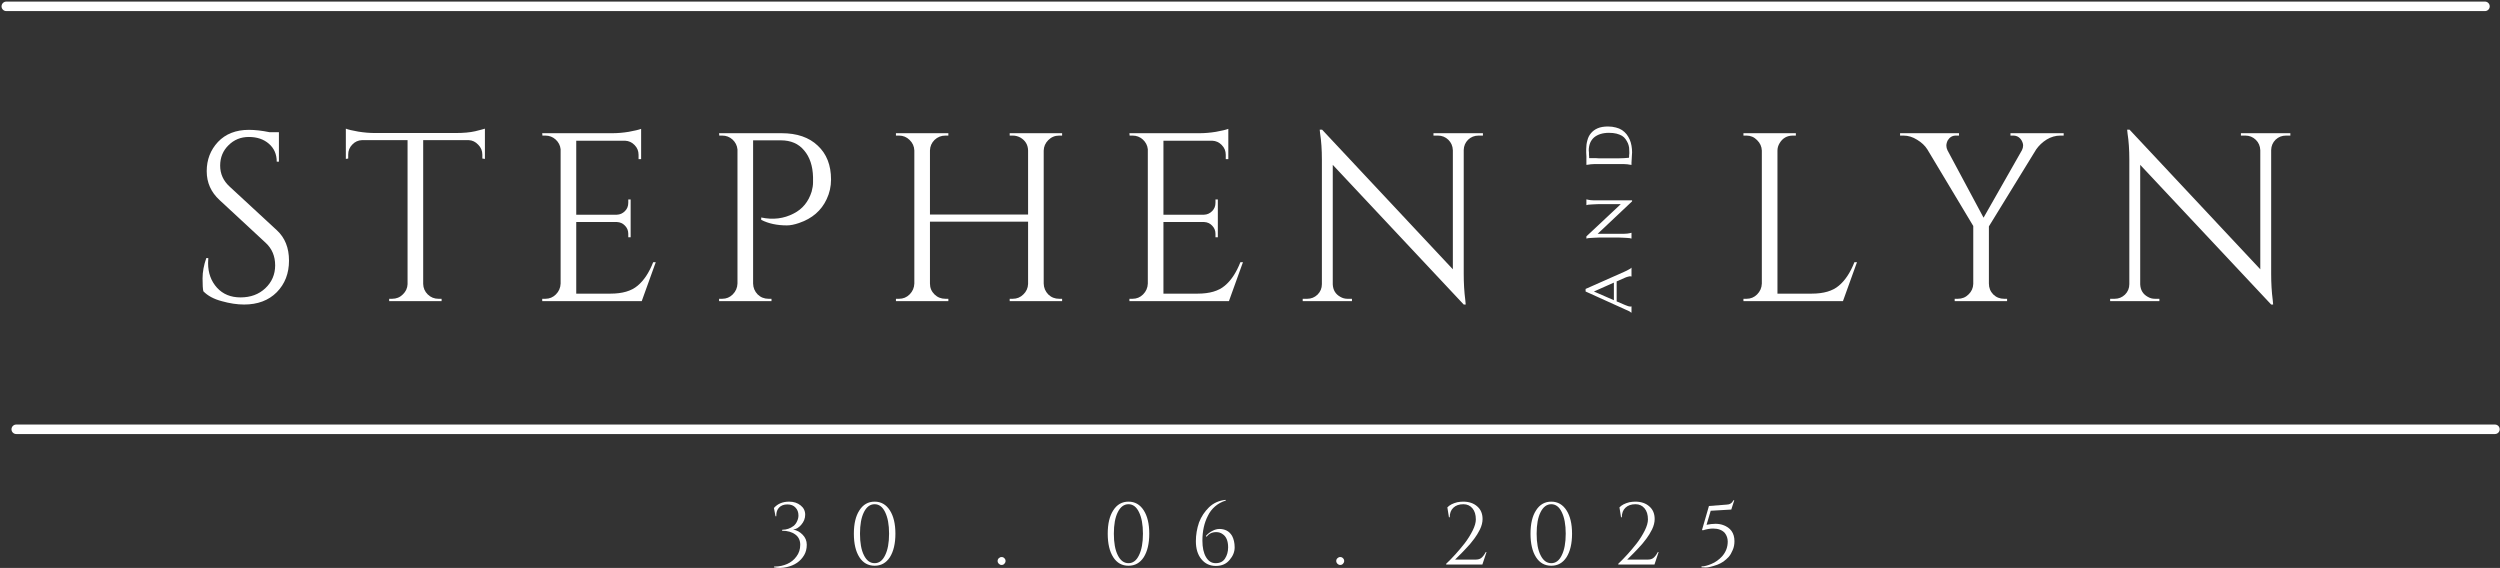 <svg xmlns="http://www.w3.org/2000/svg" xmlns:xlink="http://www.w3.org/1999/xlink" zoomAndPan="magnify" preserveAspectRatio="xMidYMid meet" version="1.0" viewBox="13.32 6.48 197.46 44.86"><rect x="13.32" y="6.48" width="197.46" height="44.86" fill="#333333" stroke="none"/><defs><g/></defs><g fill="#ffffff" fill-opacity="1"><g transform="translate(28.225, 30.267)"><g><path d="M 1.156 -0.781 C 1.113 -0.957 1.094 -1.297 1.094 -1.797 C 1.094 -2.305 1.191 -2.844 1.391 -3.406 L 1.547 -3.406 C 1.535 -3.27 1.531 -3.133 1.531 -3 C 1.531 -2.227 1.766 -1.582 2.234 -1.062 C 2.703 -0.551 3.32 -0.297 4.094 -0.297 C 4.883 -0.297 5.535 -0.535 6.047 -1.016 C 6.566 -1.504 6.828 -2.109 6.828 -2.828 C 6.828 -3.555 6.578 -4.148 6.078 -4.609 L 2.438 -7.984 C 1.758 -8.609 1.422 -9.367 1.422 -10.266 C 1.422 -11.172 1.719 -11.941 2.312 -12.578 C 2.914 -13.211 3.727 -13.531 4.75 -13.531 C 5.238 -13.531 5.785 -13.469 6.391 -13.344 L 7.125 -13.344 L 7.125 -11.016 L 6.953 -11.016 C 6.953 -11.609 6.742 -12.082 6.328 -12.438 C 5.922 -12.789 5.395 -12.969 4.75 -12.969 C 4.113 -12.969 3.578 -12.75 3.141 -12.312 C 2.703 -11.883 2.484 -11.348 2.484 -10.703 C 2.484 -10.055 2.734 -9.504 3.234 -9.047 L 6.969 -5.594 C 7.602 -5.008 7.922 -4.211 7.922 -3.203 C 7.922 -2.191 7.598 -1.359 6.953 -0.703 C 6.305 -0.055 5.445 0.266 4.375 0.266 C 3.82 0.266 3.234 0.176 2.609 0 C 1.984 -0.164 1.5 -0.426 1.156 -0.781 Z M 1.156 -0.781 "/></g></g></g><g fill="#ffffff" fill-opacity="1"><g transform="translate(40.261, 30.267)"><g><path d="M 11.156 -11.578 C 11.156 -11.879 11.047 -12.141 10.828 -12.359 C 10.617 -12.586 10.367 -12.707 10.078 -12.719 L 6.484 -12.719 L 6.484 -1.359 C 6.492 -1.035 6.613 -0.758 6.844 -0.531 C 7.082 -0.301 7.363 -0.188 7.688 -0.188 L 7.938 -0.188 L 7.938 0 L 3.797 0 L 3.797 -0.188 L 4.031 -0.188 C 4.363 -0.188 4.645 -0.301 4.875 -0.531 C 5.113 -0.758 5.238 -1.031 5.25 -1.344 L 5.25 -12.719 L 1.656 -12.719 C 1.344 -12.707 1.082 -12.586 0.875 -12.359 C 0.664 -12.141 0.562 -11.879 0.562 -11.578 L 0.562 -11.266 L 0.375 -11.234 L 0.375 -13.625 C 0.562 -13.551 0.891 -13.473 1.359 -13.391 C 1.828 -13.316 2.258 -13.281 2.656 -13.281 L 9.062 -13.281 C 9.676 -13.281 10.188 -13.328 10.594 -13.422 C 11.008 -13.523 11.266 -13.594 11.359 -13.625 L 11.359 -11.234 L 11.156 -11.266 Z M 11.156 -11.578 "/></g></g></g><g fill="#ffffff" fill-opacity="1"><g transform="translate(55.006, 30.267)"><g><path d="M 1.391 -0.188 C 1.711 -0.188 1.988 -0.301 2.219 -0.531 C 2.457 -0.77 2.582 -1.055 2.594 -1.391 L 2.594 -12 C 2.562 -12.301 2.43 -12.555 2.203 -12.766 C 1.973 -12.973 1.703 -13.078 1.391 -13.078 L 1.156 -13.078 L 1.141 -13.266 L 6.688 -13.266 C 7.082 -13.266 7.508 -13.301 7.969 -13.375 C 8.426 -13.457 8.754 -13.535 8.953 -13.609 L 8.953 -11.219 L 8.75 -11.219 L 8.75 -11.562 C 8.75 -11.863 8.645 -12.117 8.438 -12.328 C 8.227 -12.547 7.977 -12.66 7.688 -12.672 L 3.828 -12.672 L 3.828 -6.828 L 7.031 -6.828 C 7.281 -6.836 7.492 -6.93 7.672 -7.109 C 7.848 -7.285 7.938 -7.504 7.938 -7.766 L 7.938 -8.031 L 8.125 -8.031 L 8.125 -5.047 L 7.938 -5.047 L 7.938 -5.328 C 7.938 -5.578 7.848 -5.789 7.672 -5.969 C 7.504 -6.145 7.297 -6.238 7.047 -6.25 L 3.828 -6.25 L 3.828 -0.594 L 6.531 -0.594 C 7.469 -0.594 8.18 -0.801 8.672 -1.219 C 9.172 -1.633 9.582 -2.254 9.906 -3.078 L 10.109 -3.078 L 9 0 L 1.141 0 L 1.141 -0.188 Z M 1.391 -0.188 "/></g></g></g><g fill="#ffffff" fill-opacity="1"><g transform="translate(68.975, 30.267)"><g><path d="M 9.984 -9.609 C 9.984 -9.055 9.867 -8.539 9.641 -8.062 C 9.223 -7.156 8.492 -6.523 7.453 -6.172 C 7.086 -6.047 6.77 -5.984 6.5 -5.984 C 5.719 -5.984 5.039 -6.129 4.469 -6.422 L 4.469 -6.609 C 5.395 -6.41 6.25 -6.516 7.031 -6.922 C 7.727 -7.273 8.203 -7.852 8.453 -8.656 C 8.523 -8.914 8.562 -9.156 8.562 -9.375 C 8.562 -9.602 8.562 -9.742 8.562 -9.797 C 8.539 -10.68 8.305 -11.383 7.859 -11.906 C 7.422 -12.438 6.805 -12.703 6.016 -12.703 L 3.828 -12.703 L 3.828 -1.391 C 3.836 -1.055 3.957 -0.77 4.188 -0.531 C 4.426 -0.301 4.711 -0.188 5.047 -0.188 L 5.281 -0.188 L 5.281 0 L 1.141 0 L 1.141 -0.188 L 1.391 -0.188 C 1.711 -0.188 1.988 -0.301 2.219 -0.531 C 2.457 -0.77 2.582 -1.055 2.594 -1.391 L 2.594 -11.984 C 2.562 -12.297 2.43 -12.555 2.203 -12.766 C 1.973 -12.973 1.703 -13.078 1.391 -13.078 L 1.156 -13.078 L 1.141 -13.266 L 6.078 -13.266 C 7.297 -13.266 8.25 -12.938 8.938 -12.281 C 9.633 -11.633 9.984 -10.742 9.984 -9.609 Z M 9.984 -9.609 "/></g></g></g><g fill="#ffffff" fill-opacity="1"><g transform="translate(82.944, 30.267)"><g><path d="M 10.375 -0.188 C 10.695 -0.188 10.973 -0.301 11.203 -0.531 C 11.441 -0.758 11.566 -1.035 11.578 -1.359 L 11.578 -6.281 L 3.828 -6.281 L 3.828 -1.391 C 3.828 -1.055 3.945 -0.77 4.188 -0.531 C 4.426 -0.301 4.711 -0.188 5.047 -0.188 L 5.281 -0.188 L 5.281 0 L 1.141 0 L 1.141 -0.188 L 1.391 -0.188 C 1.711 -0.188 1.988 -0.301 2.219 -0.531 C 2.457 -0.77 2.582 -1.055 2.594 -1.391 L 2.594 -11.906 C 2.582 -12.227 2.457 -12.504 2.219 -12.734 C 1.988 -12.961 1.711 -13.078 1.391 -13.078 L 1.141 -13.078 L 1.141 -13.266 L 5.281 -13.266 L 5.281 -13.078 L 5.047 -13.078 C 4.711 -13.078 4.426 -12.961 4.188 -12.734 C 3.957 -12.504 3.836 -12.227 3.828 -11.906 L 3.828 -6.844 L 11.578 -6.844 L 11.578 -11.906 C 11.566 -12.352 11.363 -12.691 10.969 -12.922 C 10.781 -13.023 10.582 -13.078 10.375 -13.078 L 10.125 -13.078 L 10.125 -13.266 L 14.266 -13.266 L 14.266 -13.078 L 14.031 -13.078 C 13.695 -13.078 13.41 -12.957 13.172 -12.719 C 12.941 -12.488 12.82 -12.211 12.812 -11.891 L 12.812 -1.391 C 12.82 -1.055 12.941 -0.77 13.172 -0.531 C 13.41 -0.301 13.695 -0.188 14.031 -0.188 L 14.266 -0.188 L 14.266 0 L 10.125 0 L 10.125 -0.188 Z M 10.375 -0.188 "/></g></g></g><g fill="#ffffff" fill-opacity="1"><g transform="translate(101.385, 30.267)"><g><path d="M 1.391 -0.188 C 1.711 -0.188 1.988 -0.301 2.219 -0.531 C 2.457 -0.77 2.582 -1.055 2.594 -1.391 L 2.594 -12 C 2.562 -12.301 2.43 -12.555 2.203 -12.766 C 1.973 -12.973 1.703 -13.078 1.391 -13.078 L 1.156 -13.078 L 1.141 -13.266 L 6.688 -13.266 C 7.082 -13.266 7.508 -13.301 7.969 -13.375 C 8.426 -13.457 8.754 -13.535 8.953 -13.609 L 8.953 -11.219 L 8.75 -11.219 L 8.75 -11.562 C 8.75 -11.863 8.645 -12.117 8.438 -12.328 C 8.227 -12.547 7.977 -12.66 7.688 -12.672 L 3.828 -12.672 L 3.828 -6.828 L 7.031 -6.828 C 7.281 -6.836 7.492 -6.93 7.672 -7.109 C 7.848 -7.285 7.938 -7.504 7.938 -7.766 L 7.938 -8.031 L 8.125 -8.031 L 8.125 -5.047 L 7.938 -5.047 L 7.938 -5.328 C 7.938 -5.578 7.848 -5.789 7.672 -5.969 C 7.504 -6.145 7.297 -6.238 7.047 -6.25 L 3.828 -6.25 L 3.828 -0.594 L 6.531 -0.594 C 7.469 -0.594 8.18 -0.801 8.672 -1.219 C 9.172 -1.633 9.582 -2.254 9.906 -3.078 L 10.109 -3.078 L 9 0 L 1.141 0 L 1.141 -0.188 Z M 1.391 -0.188 "/></g></g></g><g fill="#ffffff" fill-opacity="1"><g transform="translate(115.353, 30.267)"><g><path d="M 14.75 -13.078 C 14.426 -13.078 14.148 -12.969 13.922 -12.75 C 13.703 -12.531 13.586 -12.258 13.578 -11.938 L 13.578 -2.156 C 13.578 -1.426 13.617 -0.734 13.703 -0.078 L 13.734 0.266 L 13.578 0.266 L 3.234 -10.766 L 3.234 -1.328 C 3.254 -0.879 3.453 -0.551 3.828 -0.344 C 4.004 -0.238 4.191 -0.188 4.391 -0.188 L 4.75 -0.188 L 4.75 0 L 0.859 0 L 0.859 -0.188 L 1.219 -0.188 C 1.531 -0.188 1.801 -0.297 2.031 -0.516 C 2.258 -0.742 2.375 -1.02 2.375 -1.344 L 2.375 -11.188 C 2.375 -11.957 2.328 -12.645 2.234 -13.25 L 2.203 -13.547 L 2.391 -13.547 L 12.719 -2.516 L 12.719 -11.922 C 12.707 -12.254 12.586 -12.531 12.359 -12.75 C 12.129 -12.969 11.859 -13.078 11.547 -13.078 L 11.188 -13.078 L 11.188 -13.266 L 15.094 -13.266 L 15.094 -13.078 Z M 14.75 -13.078 "/></g></g></g><g fill="#ffffff" fill-opacity="1"><g transform="translate(134.329, 30.267)"><g/></g></g><g fill="#ffffff" fill-opacity="1"><g transform="translate(142.1, 30.267)"><g/></g></g><g fill="#ffffff" fill-opacity="1"><g transform="translate(149.883, 30.267)"><g><path d="M 1.391 -0.188 C 1.711 -0.188 1.988 -0.301 2.219 -0.531 C 2.457 -0.77 2.582 -1.055 2.594 -1.391 L 2.594 -11.891 C 2.582 -12.211 2.457 -12.488 2.219 -12.719 C 1.988 -12.957 1.711 -13.078 1.391 -13.078 L 1.141 -13.078 L 1.141 -13.266 L 5.281 -13.266 L 5.281 -13.078 L 5.047 -13.078 C 4.586 -13.078 4.238 -12.879 4 -12.484 C 3.883 -12.297 3.828 -12.098 3.828 -11.891 L 3.828 -0.594 L 6.531 -0.594 C 7.469 -0.594 8.18 -0.801 8.672 -1.219 C 9.172 -1.633 9.582 -2.254 9.906 -3.078 L 10.109 -3.078 L 9 0 L 1.141 0 L 1.141 -0.188 Z M 1.391 -0.188 "/></g></g></g><g fill="#ffffff" fill-opacity="1"><g transform="translate(163.567, 30.267)"><g><path d="M 12.75 -13.078 L 12.484 -13.078 C 12.109 -13.078 11.75 -12.973 11.406 -12.766 C 11.07 -12.555 10.797 -12.297 10.578 -11.984 L 6.844 -5.906 L 6.844 -1.391 C 6.844 -1.055 6.957 -0.77 7.188 -0.531 C 7.426 -0.301 7.711 -0.188 8.047 -0.188 L 8.281 -0.188 L 8.281 0 L 4.141 0 L 4.141 -0.188 L 4.391 -0.188 C 4.723 -0.188 5.004 -0.301 5.234 -0.531 C 5.473 -0.758 5.598 -1.035 5.609 -1.359 L 5.609 -5.938 L 1.984 -11.984 C 1.797 -12.285 1.523 -12.539 1.172 -12.75 C 0.828 -12.969 0.469 -13.078 0.094 -13.078 L -0.172 -13.078 L -0.172 -13.266 L 4.484 -13.266 L 4.484 -13.078 L 4.234 -13.078 C 3.961 -13.078 3.75 -12.953 3.594 -12.703 C 3.52 -12.555 3.484 -12.414 3.484 -12.281 C 3.484 -12.156 3.516 -12.031 3.578 -11.906 L 6.422 -6.594 L 9.453 -11.922 C 9.516 -12.047 9.547 -12.172 9.547 -12.297 C 9.547 -12.422 9.504 -12.555 9.422 -12.703 C 9.266 -12.953 9.047 -13.078 8.766 -13.078 L 8.547 -13.078 L 8.547 -13.266 L 12.75 -13.266 Z M 12.75 -13.078 "/></g></g></g><g fill="#ffffff" fill-opacity="1"><g transform="translate(179.128, 30.267)"><g><path d="M 14.75 -13.078 C 14.426 -13.078 14.148 -12.969 13.922 -12.75 C 13.703 -12.531 13.586 -12.258 13.578 -11.938 L 13.578 -2.156 C 13.578 -1.426 13.617 -0.734 13.703 -0.078 L 13.734 0.266 L 13.578 0.266 L 3.234 -10.766 L 3.234 -1.328 C 3.254 -0.879 3.453 -0.551 3.828 -0.344 C 4.004 -0.238 4.191 -0.188 4.391 -0.188 L 4.75 -0.188 L 4.75 0 L 0.859 0 L 0.859 -0.188 L 1.219 -0.188 C 1.531 -0.188 1.801 -0.297 2.031 -0.516 C 2.258 -0.742 2.375 -1.02 2.375 -1.344 L 2.375 -11.188 C 2.375 -11.957 2.328 -12.645 2.234 -13.25 L 2.203 -13.547 L 2.391 -13.547 L 12.719 -2.516 L 12.719 -11.922 C 12.707 -12.254 12.586 -12.531 12.359 -12.75 C 12.129 -12.969 11.859 -13.078 11.547 -13.078 L 11.188 -13.078 L 11.188 -13.266 L 15.094 -13.266 L 15.094 -13.078 Z M 14.75 -13.078 "/></g></g></g><g fill="#ffffff" fill-opacity="1"><g transform="translate(74.026, 51.071)"><g><path d="M 0.422 -4.469 C 0.711 -4.801 1.113 -4.969 1.625 -4.969 C 1.988 -4.969 2.289 -4.867 2.531 -4.672 C 2.77 -4.484 2.891 -4.238 2.891 -3.938 C 2.891 -3.645 2.785 -3.379 2.578 -3.141 C 2.379 -2.91 2.164 -2.785 1.938 -2.766 C 2.227 -2.711 2.477 -2.578 2.688 -2.359 C 2.906 -2.141 3.016 -1.875 3.016 -1.562 C 3.016 -1.25 2.945 -0.977 2.812 -0.75 C 2.52 -0.25 2.055 0.066 1.422 0.203 C 1.242 0.242 1.07 0.266 0.906 0.266 C 0.738 0.266 0.578 0.25 0.422 0.219 L 0.438 0.156 C 0.457 0.156 0.477 0.156 0.5 0.156 C 0.844 0.156 1.164 0.086 1.469 -0.047 C 1.77 -0.18 2.016 -0.379 2.203 -0.641 C 2.398 -0.898 2.5 -1.207 2.5 -1.562 C 2.5 -1.914 2.367 -2.188 2.109 -2.375 C 1.848 -2.57 1.5 -2.672 1.062 -2.672 L 1.078 -2.75 C 1.078 -2.75 1.082 -2.75 1.094 -2.75 C 1.414 -2.75 1.707 -2.848 1.969 -3.047 C 2.094 -3.148 2.188 -3.273 2.25 -3.422 C 2.32 -3.566 2.359 -3.719 2.359 -3.875 C 2.359 -4.133 2.281 -4.344 2.125 -4.5 C 1.977 -4.664 1.766 -4.75 1.484 -4.75 C 1.203 -4.75 0.984 -4.664 0.828 -4.5 C 0.68 -4.344 0.609 -4.141 0.609 -3.891 C 0.609 -3.867 0.609 -3.844 0.609 -3.812 L 0.547 -3.812 Z M 0.422 -4.469 "/></g></g></g><g fill="#ffffff" fill-opacity="1"><g transform="translate(80.324, 51.071)"><g><path d="M 0.875 -4.281 C 1.164 -4.738 1.566 -4.969 2.078 -4.969 C 2.586 -4.969 2.988 -4.738 3.281 -4.281 C 3.57 -3.832 3.719 -3.219 3.719 -2.438 C 3.719 -1.656 3.57 -1.035 3.281 -0.578 C 2.988 -0.129 2.586 0.094 2.078 0.094 C 1.566 0.094 1.164 -0.129 0.875 -0.578 C 0.582 -1.035 0.438 -1.656 0.438 -2.438 C 0.438 -3.219 0.582 -3.832 0.875 -4.281 Z M 2.906 -4.141 C 2.707 -4.555 2.43 -4.766 2.078 -4.766 C 1.723 -4.766 1.441 -4.555 1.234 -4.141 C 1.023 -3.723 0.922 -3.156 0.922 -2.438 C 0.922 -1.719 1.023 -1.148 1.234 -0.734 C 1.441 -0.316 1.723 -0.109 2.078 -0.109 C 2.43 -0.109 2.707 -0.316 2.906 -0.734 C 3.113 -1.148 3.219 -1.719 3.219 -2.438 C 3.219 -3.156 3.113 -3.723 2.906 -4.141 Z M 2.906 -4.141 "/></g></g></g><g fill="#ffffff" fill-opacity="1"><g transform="translate(87.271, 51.071)"><g/></g></g><g fill="#ffffff" fill-opacity="1"><g transform="translate(91.804, 51.071)"><g><path d="M 0.844 -0.062 C 0.789 0 0.719 0.031 0.625 0.031 C 0.539 0.031 0.469 0 0.406 -0.062 C 0.344 -0.125 0.312 -0.195 0.312 -0.281 C 0.312 -0.375 0.344 -0.445 0.406 -0.5 C 0.469 -0.562 0.539 -0.594 0.625 -0.594 C 0.719 -0.594 0.789 -0.562 0.844 -0.5 C 0.906 -0.445 0.938 -0.375 0.938 -0.281 C 0.938 -0.195 0.906 -0.125 0.844 -0.062 Z M 0.844 -0.062 "/></g></g></g><g fill="#ffffff" fill-opacity="1"><g transform="translate(95.842, 51.071)"><g/></g></g><g fill="#ffffff" fill-opacity="1"><g transform="translate(100.375, 51.071)"><g><path d="M 0.875 -4.281 C 1.164 -4.738 1.566 -4.969 2.078 -4.969 C 2.586 -4.969 2.988 -4.738 3.281 -4.281 C 3.57 -3.832 3.719 -3.219 3.719 -2.438 C 3.719 -1.656 3.57 -1.035 3.281 -0.578 C 2.988 -0.129 2.586 0.094 2.078 0.094 C 1.566 0.094 1.164 -0.129 0.875 -0.578 C 0.582 -1.035 0.438 -1.656 0.438 -2.438 C 0.438 -3.219 0.582 -3.832 0.875 -4.281 Z M 2.906 -4.141 C 2.707 -4.555 2.43 -4.766 2.078 -4.766 C 1.723 -4.766 1.441 -4.555 1.234 -4.141 C 1.023 -3.723 0.922 -3.156 0.922 -2.438 C 0.922 -1.719 1.023 -1.148 1.234 -0.734 C 1.441 -0.316 1.723 -0.109 2.078 -0.109 C 2.43 -0.109 2.707 -0.316 2.906 -0.734 C 3.113 -1.148 3.219 -1.719 3.219 -2.438 C 3.219 -3.156 3.113 -3.723 2.906 -4.141 Z M 2.906 -4.141 "/></g></g></g><g fill="#ffffff" fill-opacity="1"><g transform="translate(107.322, 51.071)"><g><path d="M 2.062 -2.562 C 1.727 -2.562 1.473 -2.438 1.297 -2.188 L 1.25 -2.266 C 1.395 -2.43 1.562 -2.562 1.75 -2.656 C 1.938 -2.758 2.129 -2.812 2.328 -2.812 C 2.523 -2.812 2.707 -2.77 2.875 -2.688 C 3.051 -2.602 3.195 -2.461 3.312 -2.266 C 3.445 -2.016 3.516 -1.711 3.516 -1.359 C 3.516 -1.004 3.383 -0.676 3.125 -0.375 C 2.863 -0.051 2.5 0.109 2.031 0.109 C 1.562 0.109 1.18 -0.066 0.891 -0.422 C 0.598 -0.773 0.453 -1.25 0.453 -1.844 C 0.453 -2.344 0.535 -2.836 0.703 -3.328 C 0.879 -3.785 1.141 -4.18 1.484 -4.516 C 1.836 -4.859 2.273 -5.055 2.797 -5.109 L 2.828 -5.062 C 2.492 -4.957 2.207 -4.801 1.969 -4.594 C 1.727 -4.383 1.539 -4.141 1.406 -3.859 C 1.113 -3.297 0.969 -2.641 0.969 -1.891 C 0.969 -1.348 1.062 -0.914 1.25 -0.594 C 1.438 -0.27 1.691 -0.109 2.016 -0.109 C 2.348 -0.109 2.594 -0.227 2.75 -0.469 C 2.914 -0.719 3 -1.016 3 -1.359 C 3 -1.867 2.852 -2.219 2.562 -2.406 C 2.426 -2.508 2.258 -2.562 2.062 -2.562 Z M 2.062 -2.562 "/></g></g></g><g fill="#ffffff" fill-opacity="1"><g transform="translate(114.017, 51.071)"><g/></g></g><g fill="#ffffff" fill-opacity="1"><g transform="translate(118.55, 51.071)"><g><path d="M 0.844 -0.062 C 0.789 0 0.719 0.031 0.625 0.031 C 0.539 0.031 0.469 0 0.406 -0.062 C 0.344 -0.125 0.312 -0.195 0.312 -0.281 C 0.312 -0.375 0.344 -0.445 0.406 -0.5 C 0.469 -0.562 0.539 -0.594 0.625 -0.594 C 0.719 -0.594 0.789 -0.562 0.844 -0.5 C 0.906 -0.445 0.938 -0.375 0.938 -0.281 C 0.938 -0.195 0.906 -0.125 0.844 -0.062 Z M 0.844 -0.062 "/></g></g></g><g fill="#ffffff" fill-opacity="1"><g transform="translate(122.588, 51.071)"><g/></g></g><g fill="#ffffff" fill-opacity="1"><g transform="translate(127.122, 51.071)"><g><path d="M 1.766 -4.969 C 2.223 -4.969 2.594 -4.844 2.875 -4.594 C 3.156 -4.352 3.297 -4.02 3.297 -3.594 C 3.297 -3.332 3.227 -3.062 3.094 -2.781 C 2.945 -2.488 2.801 -2.25 2.656 -2.062 C 2.52 -1.883 2.406 -1.738 2.312 -1.625 C 2.219 -1.52 2.109 -1.398 1.984 -1.266 C 1.867 -1.141 1.766 -1.031 1.672 -0.938 C 1.586 -0.852 1.488 -0.754 1.375 -0.641 C 1.258 -0.523 1.176 -0.441 1.125 -0.391 L 2.719 -0.391 C 2.926 -0.391 3.082 -0.43 3.188 -0.516 C 3.301 -0.598 3.422 -0.754 3.547 -0.984 L 3.609 -0.984 L 3.281 0 L 0.422 0 L 0.422 -0.062 C 0.91 -0.52 1.398 -1.062 1.891 -1.688 C 2.141 -2.02 2.348 -2.352 2.516 -2.688 C 2.68 -3.02 2.766 -3.312 2.766 -3.562 C 2.766 -3.938 2.676 -4.227 2.5 -4.438 C 2.32 -4.656 2.082 -4.766 1.781 -4.766 C 1.445 -4.766 1.18 -4.672 0.984 -4.484 C 0.797 -4.305 0.703 -4.055 0.703 -3.734 L 0.641 -3.734 L 0.516 -4.516 C 0.691 -4.703 0.953 -4.836 1.297 -4.922 C 1.461 -4.953 1.617 -4.969 1.766 -4.969 Z M 1.766 -4.969 "/></g></g></g><g fill="#ffffff" fill-opacity="1"><g transform="translate(133.768, 51.071)"><g><path d="M 0.875 -4.281 C 1.164 -4.738 1.566 -4.969 2.078 -4.969 C 2.586 -4.969 2.988 -4.738 3.281 -4.281 C 3.57 -3.832 3.719 -3.219 3.719 -2.438 C 3.719 -1.656 3.57 -1.035 3.281 -0.578 C 2.988 -0.129 2.586 0.094 2.078 0.094 C 1.566 0.094 1.164 -0.129 0.875 -0.578 C 0.582 -1.035 0.438 -1.656 0.438 -2.438 C 0.438 -3.219 0.582 -3.832 0.875 -4.281 Z M 2.906 -4.141 C 2.707 -4.555 2.43 -4.766 2.078 -4.766 C 1.723 -4.766 1.441 -4.555 1.234 -4.141 C 1.023 -3.723 0.922 -3.156 0.922 -2.438 C 0.922 -1.719 1.023 -1.148 1.234 -0.734 C 1.441 -0.316 1.723 -0.109 2.078 -0.109 C 2.43 -0.109 2.707 -0.316 2.906 -0.734 C 3.113 -1.148 3.219 -1.719 3.219 -2.438 C 3.219 -3.156 3.113 -3.723 2.906 -4.141 Z M 2.906 -4.141 "/></g></g></g><g fill="#ffffff" fill-opacity="1"><g transform="translate(140.715, 51.071)"><g><path d="M 1.766 -4.969 C 2.223 -4.969 2.594 -4.844 2.875 -4.594 C 3.156 -4.352 3.297 -4.02 3.297 -3.594 C 3.297 -3.332 3.227 -3.062 3.094 -2.781 C 2.945 -2.488 2.801 -2.25 2.656 -2.062 C 2.52 -1.883 2.406 -1.738 2.312 -1.625 C 2.219 -1.52 2.109 -1.398 1.984 -1.266 C 1.867 -1.141 1.766 -1.031 1.672 -0.938 C 1.586 -0.852 1.488 -0.754 1.375 -0.641 C 1.258 -0.523 1.176 -0.441 1.125 -0.391 L 2.719 -0.391 C 2.926 -0.391 3.082 -0.43 3.188 -0.516 C 3.301 -0.598 3.422 -0.754 3.547 -0.984 L 3.609 -0.984 L 3.281 0 L 0.422 0 L 0.422 -0.062 C 0.91 -0.52 1.398 -1.062 1.891 -1.688 C 2.141 -2.02 2.348 -2.352 2.516 -2.688 C 2.68 -3.02 2.766 -3.312 2.766 -3.562 C 2.766 -3.938 2.676 -4.227 2.5 -4.438 C 2.32 -4.656 2.082 -4.766 1.781 -4.766 C 1.445 -4.766 1.18 -4.672 0.984 -4.484 C 0.797 -4.305 0.703 -4.055 0.703 -3.734 L 0.641 -3.734 L 0.516 -4.516 C 0.691 -4.703 0.953 -4.836 1.297 -4.922 C 1.461 -4.953 1.617 -4.969 1.766 -4.969 Z M 1.766 -4.969 "/></g></g></g><g fill="#ffffff" fill-opacity="1"><g transform="translate(147.361, 51.071)"><g><path d="M 0.75 -3.141 C 1.008 -3.191 1.242 -3.219 1.453 -3.219 C 1.672 -3.219 1.867 -3.188 2.047 -3.125 C 2.648 -2.914 2.953 -2.488 2.953 -1.844 C 2.953 -1.582 2.906 -1.348 2.812 -1.141 C 2.727 -0.93 2.625 -0.754 2.5 -0.609 C 2.375 -0.473 2.234 -0.348 2.078 -0.234 C 1.922 -0.129 1.758 -0.047 1.594 0.016 C 1.176 0.16 0.875 0.234 0.688 0.234 C 0.57 0.234 0.457 0.227 0.344 0.219 L 0.359 0.141 C 0.367 0.141 0.398 0.141 0.453 0.141 C 0.504 0.141 0.594 0.125 0.719 0.094 C 0.844 0.062 0.977 0.016 1.125 -0.047 C 1.281 -0.109 1.43 -0.191 1.578 -0.297 C 1.723 -0.398 1.859 -0.52 1.984 -0.656 C 2.273 -0.988 2.422 -1.375 2.422 -1.812 C 2.422 -2.07 2.344 -2.301 2.188 -2.5 C 1.977 -2.727 1.672 -2.844 1.266 -2.844 C 1.023 -2.844 0.754 -2.797 0.453 -2.703 L 0.391 -2.734 L 0.938 -4.625 L 2.328 -4.734 C 2.578 -4.734 2.758 -4.848 2.875 -5.078 L 2.938 -5.078 L 2.703 -4.344 L 1.078 -4.25 Z M 0.75 -3.141 "/></g></g></g><path stroke-linecap="round" transform="matrix(0.75, 0, 0, 0.75, 14.228, 40.012)" fill="none" stroke-linejoin="miter" d="M 0.498 0.5 L 261.538 0.5 " stroke="#ffffff" stroke-width="1" stroke-opacity="1" stroke-miterlimit="4"/><path stroke-linecap="round" transform="matrix(0.75, 0, 0, 0.75, 13.442, 6.605)" fill="none" stroke-linejoin="miter" d="M 0.5 0.501 L 261.535 0.501 " stroke="#ffffff" stroke-width="1" stroke-opacity="1" stroke-miterlimit="4"/><g fill="#ffffff" fill-opacity="1"><g transform="translate(142.182, 31.129)"><g><path d="M 0 -2.812 L -0.016 -2.812 C -0.016 -2.812 -0.023 -2.812 -0.047 -2.812 C -0.066 -2.82 -0.082 -2.828 -0.094 -2.828 C -0.145 -2.828 -0.203 -2.816 -0.266 -2.797 C -0.328 -2.785 -0.406 -2.758 -0.5 -2.719 L -1.172 -2.422 C -1.172 -2.328 -1.172 -2.203 -1.172 -2.047 C -1.172 -1.898 -1.172 -1.734 -1.172 -1.547 C -1.172 -1.422 -1.172 -1.297 -1.172 -1.172 C -1.172 -1.055 -1.172 -0.945 -1.172 -0.844 L -0.516 -0.562 C -0.453 -0.539 -0.383 -0.516 -0.312 -0.484 C -0.238 -0.453 -0.164 -0.438 -0.094 -0.438 C -0.07 -0.438 -0.051 -0.438 -0.031 -0.438 C -0.02 -0.445 -0.016 -0.453 -0.016 -0.453 L 0 -0.453 L 0 0.047 L -0.016 0.047 C -0.047 0.016 -0.098 -0.02 -0.172 -0.062 C -0.254 -0.102 -0.359 -0.148 -0.484 -0.203 L -3.625 -1.625 L -3.625 -1.828 L -0.594 -3.172 C -0.531 -3.203 -0.461 -3.234 -0.391 -3.266 C -0.328 -3.305 -0.27 -3.336 -0.219 -3.359 C -0.164 -3.391 -0.117 -3.414 -0.078 -3.438 C -0.047 -3.469 -0.023 -3.488 -0.016 -3.5 L 0 -3.5 Z M -1.391 -1.203 C -1.391 -1.297 -1.391 -1.395 -1.391 -1.5 C -1.391 -1.602 -1.391 -1.703 -1.391 -1.797 C -1.391 -1.891 -1.391 -1.984 -1.391 -2.078 C -1.391 -2.172 -1.391 -2.254 -1.391 -2.328 L -2.969 -1.625 L -1.391 -0.938 Z M -1.391 -1.203 "/></g></g></g><g fill="#ffffff" fill-opacity="1"><g transform="translate(142.182, 25.649)"><g><path d="M -3.562 -0.5 L -0.844 -3.047 L -2.578 -3.047 C -2.723 -3.047 -2.848 -3.039 -2.953 -3.031 C -3.055 -3.031 -3.145 -3.023 -3.219 -3.016 C -3.301 -3.016 -3.367 -3.008 -3.422 -3 C -3.473 -2.988 -3.516 -2.977 -3.547 -2.969 L -3.562 -2.969 L -3.562 -3.422 L -3.547 -3.422 C -3.516 -3.41 -3.473 -3.398 -3.422 -3.391 C -3.367 -3.379 -3.301 -3.367 -3.219 -3.359 C -3.145 -3.359 -3.055 -3.352 -2.953 -3.344 C -2.848 -3.344 -2.723 -3.344 -2.578 -3.344 L 0.047 -3.344 L 0.047 -3.266 L -2.672 -0.703 L -0.969 -0.703 C -0.832 -0.703 -0.707 -0.703 -0.594 -0.703 C -0.488 -0.711 -0.398 -0.719 -0.328 -0.719 C -0.254 -0.727 -0.191 -0.738 -0.141 -0.75 C -0.086 -0.758 -0.047 -0.77 -0.016 -0.781 L 0 -0.781 L 0 -0.328 L -0.016 -0.328 C -0.047 -0.336 -0.086 -0.348 -0.141 -0.359 C -0.191 -0.367 -0.254 -0.375 -0.328 -0.375 C -0.398 -0.383 -0.488 -0.391 -0.594 -0.391 C -0.707 -0.398 -0.832 -0.406 -0.969 -0.406 L -2.578 -0.406 C -2.723 -0.406 -2.848 -0.398 -2.953 -0.391 C -3.055 -0.391 -3.145 -0.383 -3.219 -0.375 C -3.301 -0.375 -3.367 -0.367 -3.422 -0.359 C -3.473 -0.348 -3.516 -0.336 -3.547 -0.328 L -3.562 -0.328 Z M -3.562 -0.5 "/></g></g></g><g fill="#ffffff" fill-opacity="1"><g transform="translate(142.182, 19.862)"><g><path d="M -3.344 -0.891 C -3.156 -0.891 -2.973 -0.891 -2.797 -0.891 C -2.723 -0.891 -2.645 -0.883 -2.562 -0.875 C -2.488 -0.875 -2.414 -0.875 -2.344 -0.875 C -2.27 -0.875 -2.195 -0.875 -2.125 -0.875 C -2.062 -0.875 -2.004 -0.875 -1.953 -0.875 C -1.836 -0.875 -1.703 -0.875 -1.547 -0.875 C -1.391 -0.875 -1.227 -0.875 -1.062 -0.875 C -0.895 -0.883 -0.734 -0.891 -0.578 -0.891 C -0.43 -0.898 -0.305 -0.91 -0.203 -0.922 C -0.203 -0.941 -0.195 -0.969 -0.188 -1 C -0.188 -1.039 -0.188 -1.082 -0.188 -1.125 C -0.188 -1.164 -0.18 -1.207 -0.172 -1.25 C -0.172 -1.289 -0.172 -1.328 -0.172 -1.359 C -0.172 -1.473 -0.176 -1.594 -0.188 -1.719 C -0.207 -1.844 -0.238 -1.957 -0.281 -2.062 C -0.332 -2.176 -0.395 -2.285 -0.469 -2.391 C -0.539 -2.492 -0.633 -2.582 -0.75 -2.656 C -0.875 -2.727 -1.02 -2.785 -1.188 -2.828 C -1.352 -2.867 -1.551 -2.891 -1.781 -2.891 C -2.031 -2.891 -2.254 -2.859 -2.453 -2.797 C -2.648 -2.734 -2.816 -2.645 -2.953 -2.531 C -3.086 -2.414 -3.191 -2.27 -3.266 -2.094 C -3.336 -1.914 -3.375 -1.719 -3.375 -1.5 C -3.375 -1.445 -3.367 -1.391 -3.359 -1.328 C -3.359 -1.273 -3.359 -1.223 -3.359 -1.172 C -3.359 -1.117 -3.352 -1.066 -3.344 -1.016 C -3.344 -0.961 -3.344 -0.922 -3.344 -0.891 Z M -3.562 -0.359 C -3.562 -0.391 -3.562 -0.426 -3.562 -0.469 C -3.562 -0.488 -3.562 -0.516 -3.562 -0.547 C -3.562 -0.578 -3.562 -0.602 -3.562 -0.625 C -3.562 -0.656 -3.562 -0.707 -3.562 -0.781 C -3.562 -0.852 -3.562 -0.938 -3.562 -1.031 C -3.57 -1.125 -3.578 -1.219 -3.578 -1.312 C -3.578 -1.414 -3.578 -1.516 -3.578 -1.609 C -3.578 -1.848 -3.547 -2.078 -3.484 -2.297 C -3.43 -2.516 -3.336 -2.703 -3.203 -2.859 C -3.066 -3.023 -2.891 -3.156 -2.672 -3.25 C -2.453 -3.344 -2.18 -3.391 -1.859 -3.391 C -1.629 -3.391 -1.422 -3.363 -1.234 -3.312 C -1.055 -3.27 -0.895 -3.203 -0.75 -3.109 C -0.613 -3.016 -0.492 -2.906 -0.391 -2.781 C -0.297 -2.656 -0.211 -2.516 -0.141 -2.359 C -0.078 -2.211 -0.031 -2.051 0 -1.875 C 0.031 -1.695 0.047 -1.52 0.047 -1.344 C 0.047 -1.27 0.039 -1.188 0.031 -1.094 C 0.031 -1 0.023 -0.906 0.016 -0.812 C 0.016 -0.719 0.008 -0.629 0 -0.547 C 0 -0.461 0 -0.398 0 -0.359 L -0.016 -0.359 C -0.047 -0.367 -0.086 -0.375 -0.141 -0.375 C -0.191 -0.383 -0.254 -0.395 -0.328 -0.406 C -0.398 -0.414 -0.488 -0.422 -0.594 -0.422 C -0.707 -0.422 -0.832 -0.422 -0.969 -0.422 L -2.578 -0.422 C -2.723 -0.422 -2.848 -0.422 -2.953 -0.422 C -3.055 -0.422 -3.145 -0.414 -3.219 -0.406 C -3.301 -0.395 -3.367 -0.383 -3.422 -0.375 C -3.473 -0.375 -3.52 -0.367 -3.562 -0.359 Z M -3.562 -0.359 "/></g></g></g></svg>